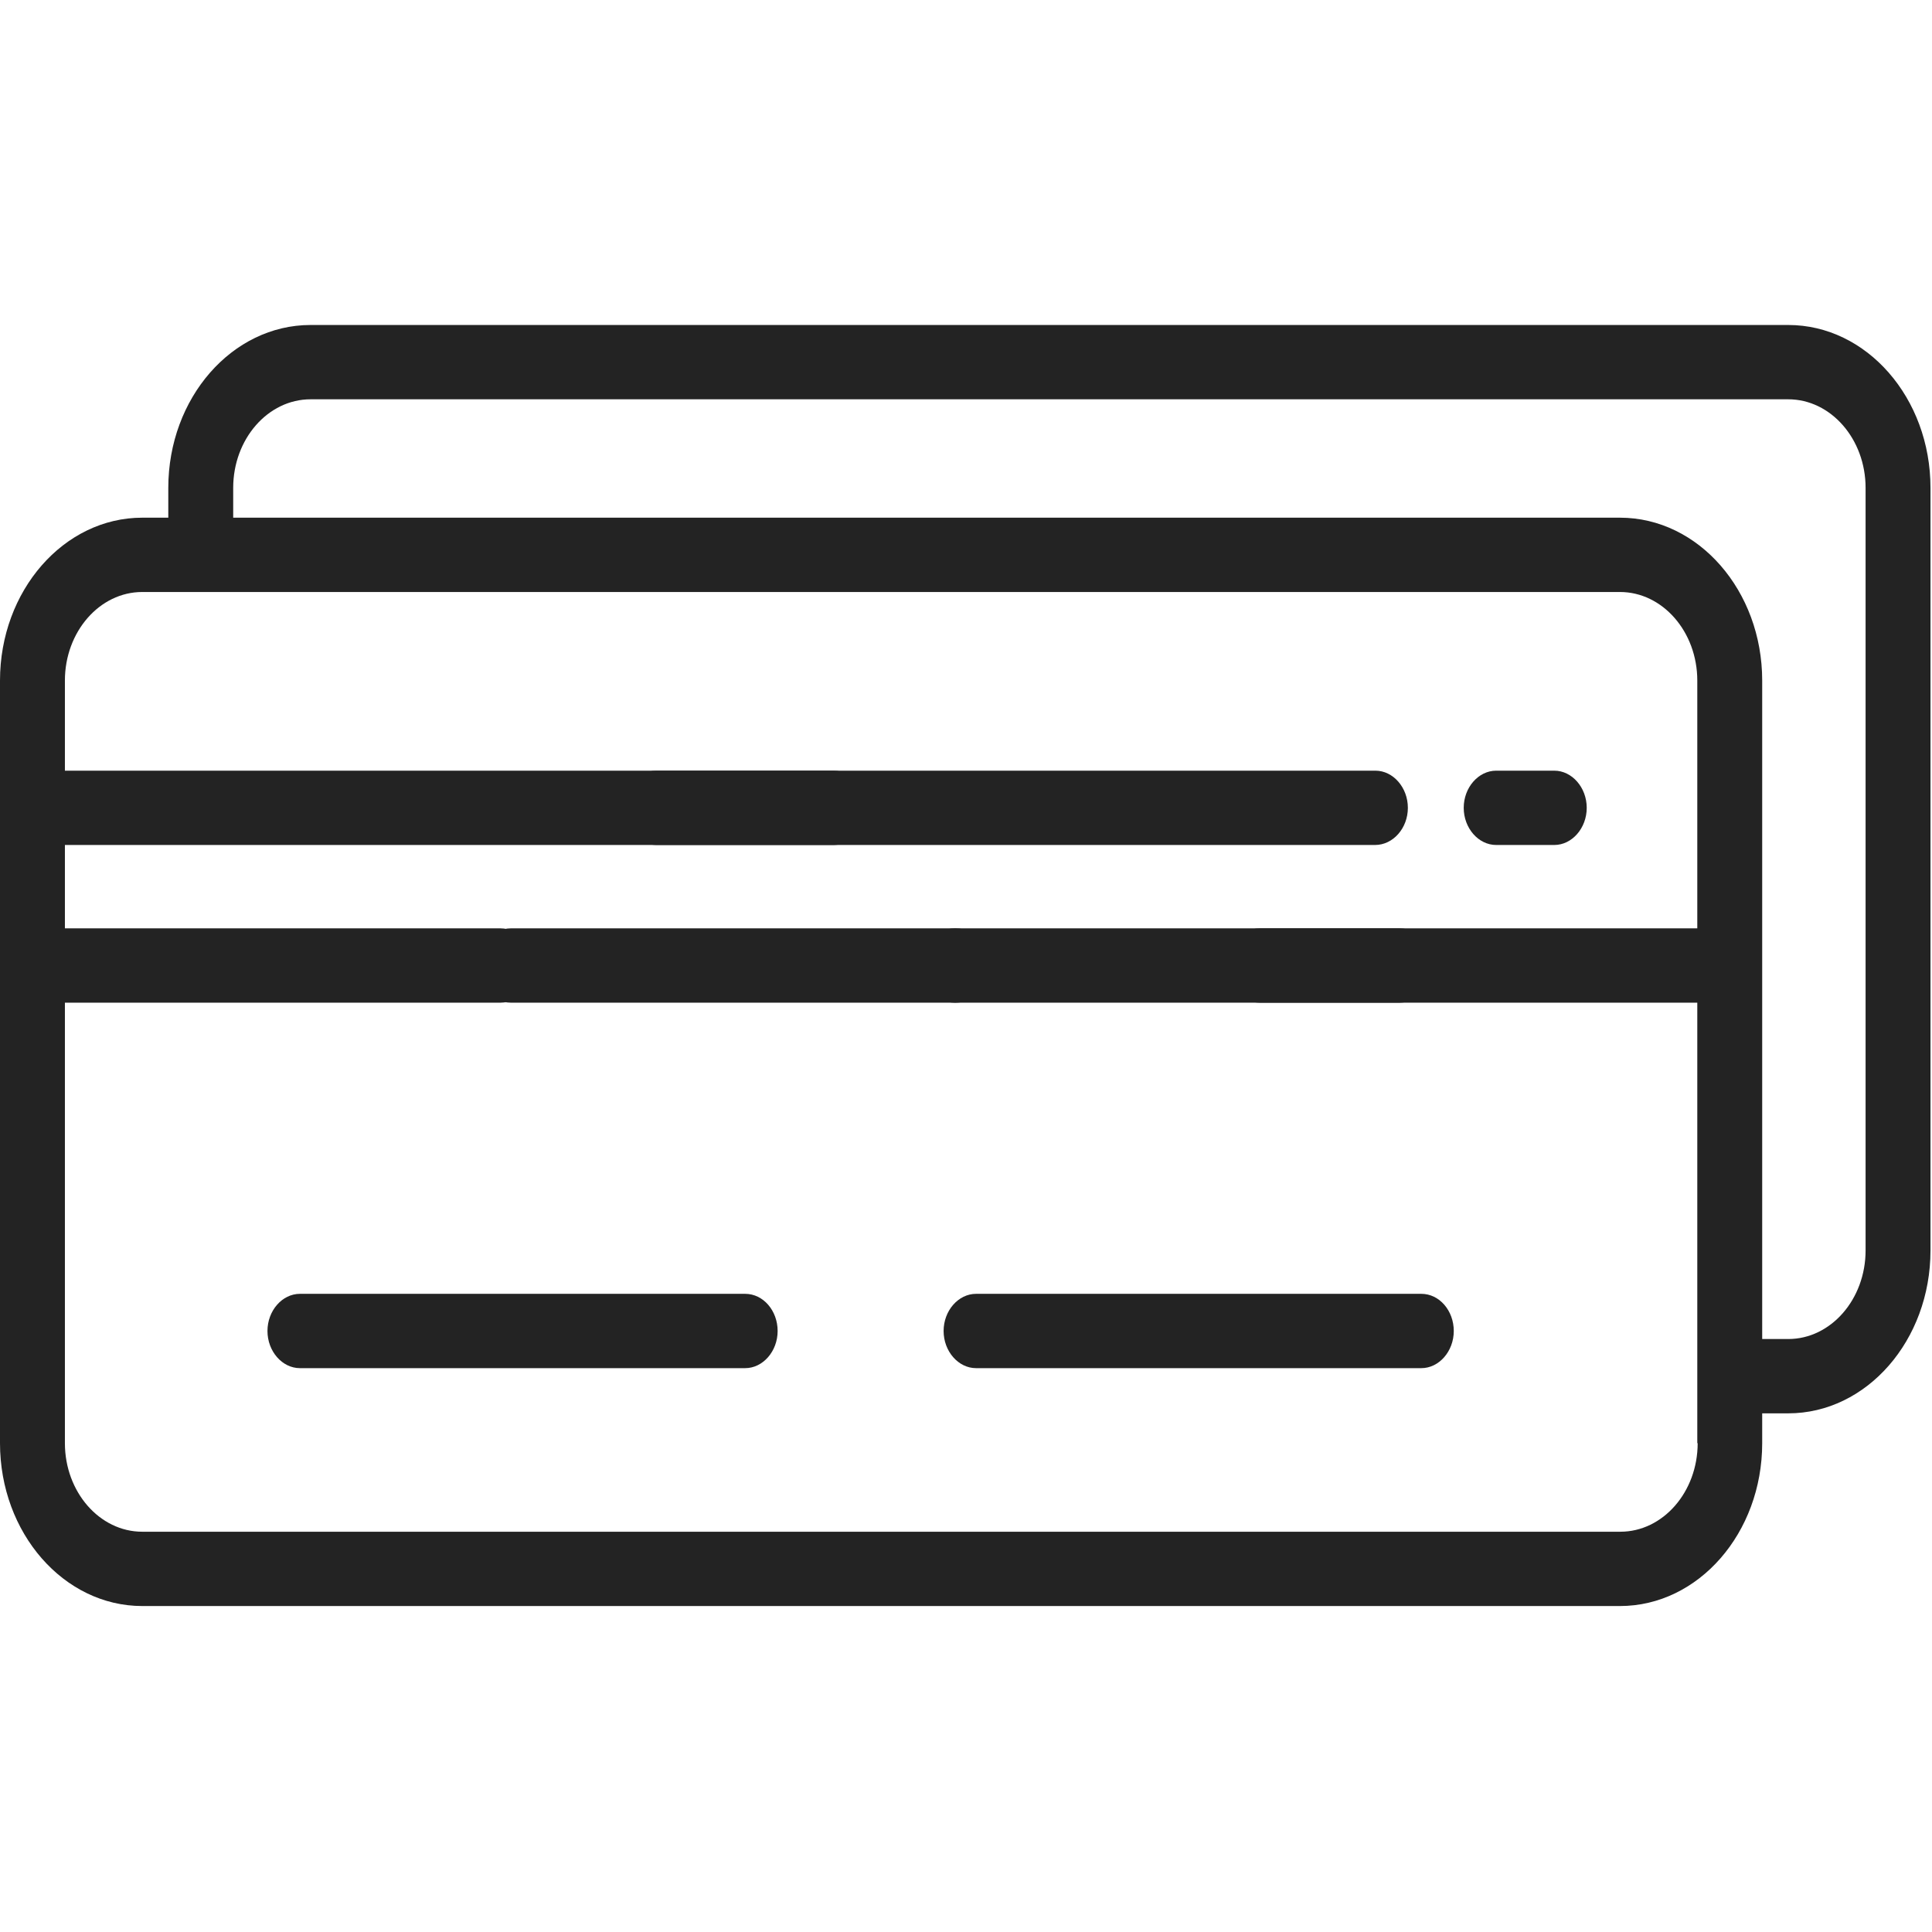 <?xml version="1.0" encoding="UTF-8" standalone="no"?>
<!DOCTYPE svg PUBLIC "-//W3C//DTD SVG 1.1//EN" "http://www.w3.org/Graphics/SVG/1.1/DTD/svg11.dtd">
<svg width="100%" height="100%" viewBox="0 0 512 512" version="1.1" xmlns="http://www.w3.org/2000/svg" xmlns:xlink="http://www.w3.org/1999/xlink" xml:space="preserve" xmlns:serif="http://www.serif.com/" style="fill-rule:evenodd;clip-rule:evenodd;stroke-linejoin:round;stroke-miterlimit:2;">
    <g transform="matrix(1,0,0,1.145,0,-49.787)">
        <g transform="matrix(1,0,0,1,0,-25.046)">
            <path d="M411.9,246.9L396.5,246.9C391.8,246.9 387.9,250.8 387.9,255.5C387.9,260.2 391.8,264.1 396.5,264.1L411.9,264.1C416.6,264.1 420.5,260.2 420.5,255.5C420.5,250.8 416.6,246.9 411.9,246.9Z" style="fill:rgb(35,35,35);fill-rule:nonzero;"/>
        </g>
        <g transform="matrix(1,0,0,1,0,-25.046)">
            <path d="M373.1,255.5C373.1,250.8 369.2,246.9 364.5,246.9L173.9,246.9C169.2,246.9 165.3,250.8 165.3,255.5C165.3,260.2 169.2,264.1 173.9,264.1L364.4,264.1C369.2,264.1 373.1,260.2 373.1,255.5Z" style="fill:rgb(35,35,35);fill-rule:nonzero;"/>
        </g>
        <path d="M473.9,118.7L82.3,118.7C61.5,118.7 44.6,135.6 44.6,156.4L44.6,163.3L37.7,163.3C16.9,163.3 0,180.2 0,201L0,377.5C0,398.3 16.9,415.2 37.7,415.2L429.3,415.2C450.1,415.2 467,398.3 467,377.5L467,370.6L473.9,370.6C494.7,370.6 511.6,353.7 511.6,332.9L511.6,156.4C511.6,135.6 494.7,118.7 473.9,118.7ZM449.9,377.5C449.9,388.8 440.7,398 429.4,398L37.7,398C26.4,398 17.2,388.8 17.2,377.5L17.2,201C17.2,189.7 26.4,180.5 37.7,180.5L429.3,180.5C440.6,180.5 449.8,189.7 449.8,201L449.8,377.5L449.9,377.5ZM494.4,332.9C494.4,344.2 485.2,353.4 473.9,353.4L467,353.4L467,201C467,180.2 450.1,163.3 429.3,163.3L61.8,163.3L61.8,156.4C61.8,145.1 71,135.9 82.3,135.9L473.9,135.9C485.2,135.9 494.4,145.1 494.4,156.4L494.4,332.9Z" style="fill:rgb(35,35,35);fill-rule:nonzero;"/>
        <g transform="matrix(1,0,0,1,-190.952,-112.146)">
            <path d="M411.9,334L205.6,334C200.9,334 197,337.9 197,342.6C197,347.3 200.9,351.2 205.6,351.2L411.9,351.2C416.6,351.2 420.5,347.3 420.5,342.6C420.5,337.9 416.6,334 411.9,334Z" style="fill:rgb(35,35,35);fill-rule:nonzero;"/>
        </g>
        <g transform="matrix(1,0,0,1,-30.652,-75.65)">
            <path d="M163.3,334L45.3,334C40.6,334 36.7,337.9 36.7,342.6C36.7,347.3 40.6,351.2 45.3,351.2L163.3,351.2C168,351.2 171.9,347.3 171.9,342.6C171.9,337.9 168.1,334 163.3,334Z" style="fill:rgb(35,35,35);fill-rule:nonzero;"/>
        </g>
        <g transform="matrix(1,0,0,1,90.038,-75.65)">
            <path d="M163.3,334L45.3,334C40.6,334 36.7,337.9 36.7,342.6C36.7,347.3 40.6,351.2 45.3,351.2L163.3,351.2C168,351.2 171.9,347.3 171.9,342.6C171.9,337.9 168.1,334 163.3,334Z" style="fill:rgb(35,35,35);fill-rule:nonzero;"/>
        </g>
        <g transform="matrix(1,0,0,1,34.182,8.94)">
            <path d="M163.3,334L45.3,334C40.6,334 36.7,337.9 36.7,342.6C36.7,347.3 40.6,351.2 45.3,351.2L163.3,351.2C168,351.2 171.9,347.3 171.9,342.6C171.9,337.9 168.1,334 163.3,334Z" style="fill:rgb(35,35,35);fill-rule:nonzero;"/>
        </g>
        <g transform="matrix(1,0,0,1,213.366,8.94)">
            <path d="M163.3,334L45.3,334C40.6,334 36.7,337.9 36.7,342.6C36.7,347.3 40.6,351.2 45.3,351.2L163.3,351.2C168,351.2 171.9,347.3 171.9,342.6C171.9,337.9 168.1,334 163.3,334Z" style="fill:rgb(35,35,35);fill-rule:nonzero;"/>
        </g>
        <g transform="matrix(1,0,0,1,207.652,-75.65)">
            <path d="M163.3,334L45.3,334C40.6,334 36.7,337.9 36.7,342.6C36.7,347.3 40.6,351.2 45.3,351.2L163.3,351.2C168,351.2 171.9,347.3 171.9,342.6C171.9,337.9 168.1,334 163.3,334Z" style="fill:rgb(35,35,35);fill-rule:nonzero;"/>
        </g>
        <g transform="matrix(1,0,0,1,288.498,-75.65)">
            <path d="M163.3,334L45.3,334C40.6,334 36.7,337.9 36.7,342.6C36.7,347.3 40.6,351.2 45.3,351.2L163.3,351.2C168,351.2 171.9,347.3 171.9,342.6C171.9,337.9 168.1,334 163.3,334Z" style="fill:rgb(35,35,35);fill-rule:nonzero;"/>
        </g>
    </g>
</svg>
